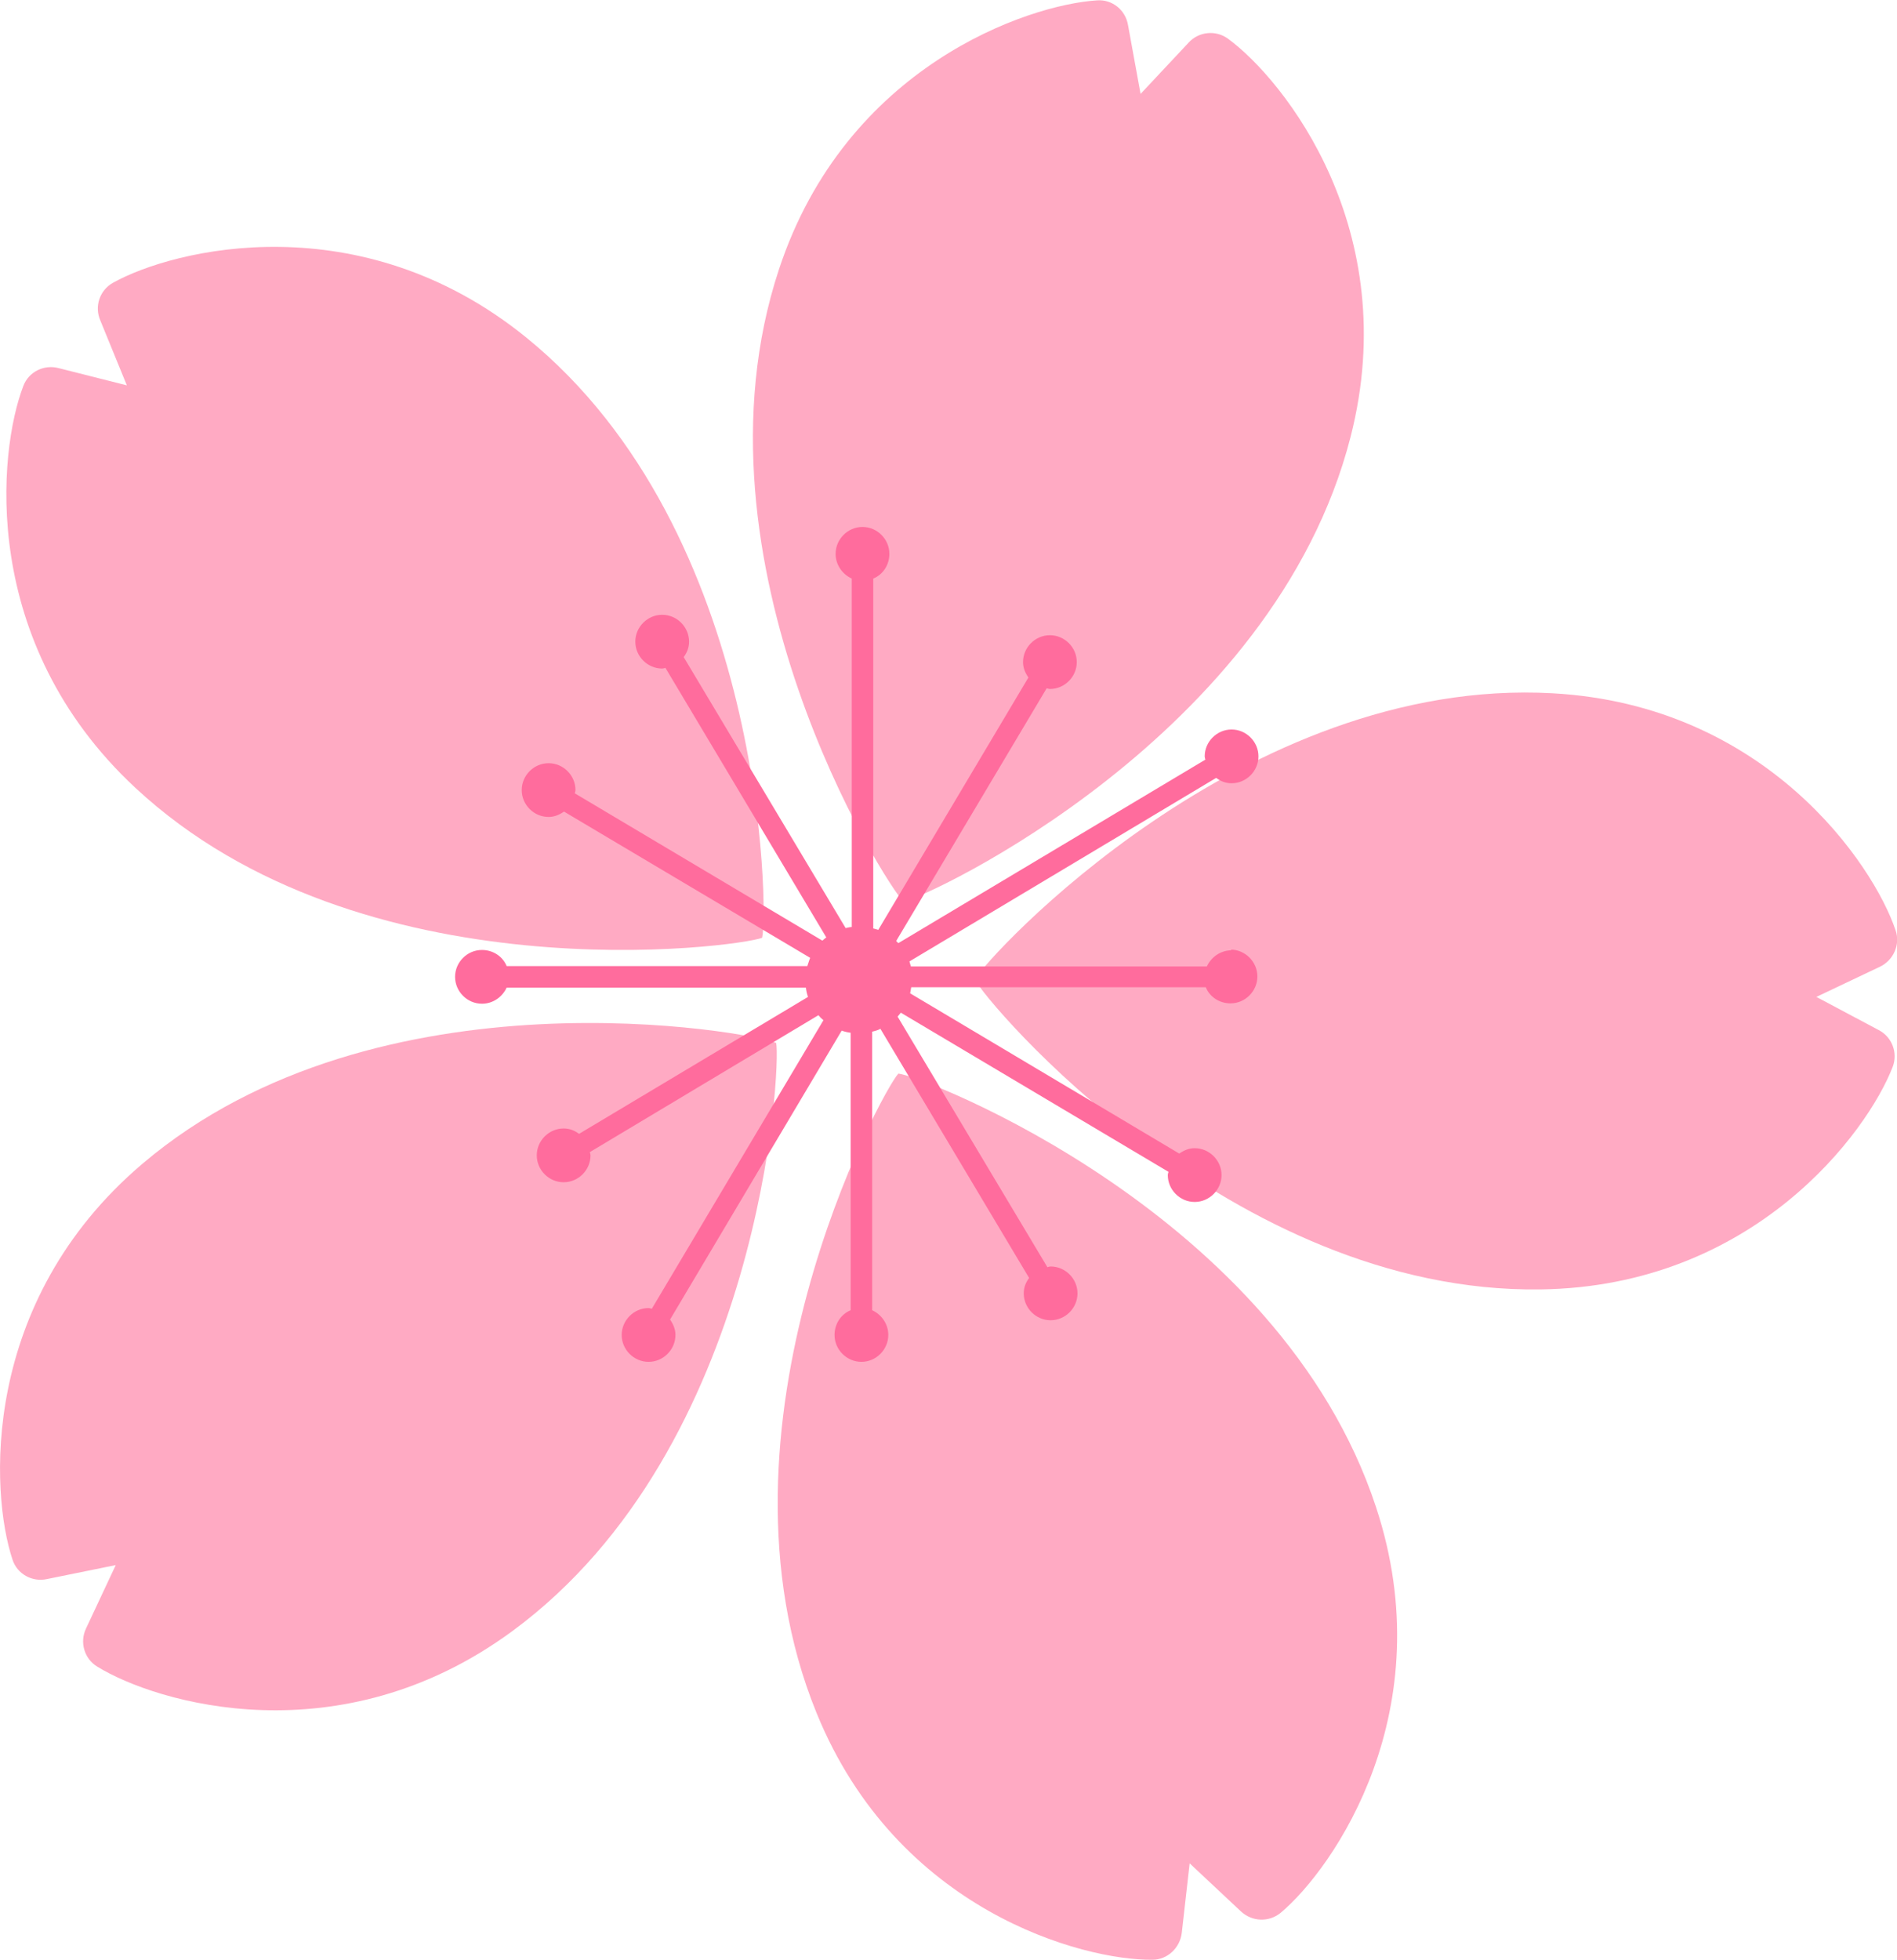 <?xml version="1.0" encoding="UTF-8" standalone="no"?><svg xmlns="http://www.w3.org/2000/svg" xmlns:xlink="http://www.w3.org/1999/xlink" data-name="Layer 1" fill="#000000" height="54.68" viewBox="0 0 52.94 54.68" width="52.94"><path d="m25.22,25.15s0,0,0,0h0c.68-.13,10.33-4.61,12.47-12.96,1.48-5.77-1.85-9.96-3.42-11.11-.34-.25-.82-.2-1.1.11l-1.34,1.43-.35-1.92c-.07-.42-.44-.72-.86-.69-1.94.12-7.01,1.84-8.88,7.5-2.71,8.19,2.98,17.17,3.48,17.65" fill="#ffaac3"/><path d="m21.27,26.15s0,0,0,0h0c.17-.67.11-11.31-6.59-16.74-4.63-3.75-9.83-2.47-11.53-1.52-.37.21-.52.66-.35,1.05l.74,1.81-1.9-.48c-.41-.11-.84.1-.99.5-.7,1.82-1.24,7.14,3.12,11.2,6.31,5.88,16.85,4.45,17.5,4.19" fill="#ffaac3"/><path d="m21.65,29.09s0,0,0,0h0c-.63-.29-11.09-2.21-17.67,3.37C-.57,36.32-.27,41.66.35,43.51c.13.4.55.63.96.54l1.92-.39-.83,1.77c-.18.38-.05.84.31,1.06,1.65,1.02,6.78,2.55,11.59-.99,6.95-5.11,7.5-15.74,7.36-16.41" fill="#ffaac3"/><path d="m25.07,29.95s0,0,0,0h0c-.47.51-5.54,9.86-2.28,17.84,2.25,5.52,7.43,6.9,9.37,6.88.42,0,.77-.33.82-.75l.22-1.94,1.43,1.34c.31.29.78.31,1.11.04,1.49-1.25,4.53-5.66,2.66-11.32-2.7-8.19-12.63-12.01-13.32-12.09" fill="#ffaac3"/><path d="m27.21,27.33s0,0,0,0h0c.3.62,7.15,8.76,15.78,8.64,5.96-.08,9.13-4.39,9.83-6.21.15-.39-.02-.84-.4-1.03l-1.73-.92,1.77-.84c.38-.18.58-.62.44-1.02-.62-1.84-3.61-6.28-9.57-6.61-8.61-.48-15.8,7.37-16.12,7.98" fill="#ffaac3"/><path d="m34.37,26.51c-.31,0-.57.19-.69.45h-8.26s-.03-.1-.04-.14l8.56-5.12c.12.09.26.15.43.15.41,0,.75-.34.75-.75s-.34-.75-.75-.75-.75.34-.75.75c0,.03.01.06.02.09l-8.57,5.12s-.04-.04-.06-.06l4.2-7.05s.06.02.09.02c.41,0,.75-.34.75-.75s-.34-.75-.75-.75-.75.34-.75.75c0,.16.06.3.15.43l-4.19,7.04s-.09-.03-.14-.04v-9.76c.27-.11.45-.38.45-.69,0-.41-.34-.75-.75-.75s-.75.34-.75.75c0,.31.19.57.45.69v9.72c-.06,0-.11.02-.17.03l-4.52-7.56c.09-.12.15-.26.15-.43,0-.41-.34-.75-.75-.75s-.75.34-.75.75.34.75.75.75c.03,0,.06-.01.09-.02l4.49,7.52s-.08.06-.11.09l-6.91-4.11s.02-.06.02-.09c0-.41-.34-.75-.75-.75s-.75.34-.75.75.34.75.75.75c.16,0,.3-.06.43-.15l6.87,4.08c-.03.07-.05.15-.08.23h-8.39c-.11-.27-.38-.45-.69-.45-.41,0-.75.34-.75.75s.34.75.75.75c.31,0,.57-.19.69-.45h8.35c.01.09.03.18.06.26l-6.39,3.82c-.12-.09-.26-.15-.43-.15-.41,0-.75.34-.75.75s.34.75.75.75.75-.34.75-.75c0-.03-.01-.06-.02-.09l6.38-3.82c.04.05.09.1.14.14l-4.79,8.05s-.06-.02-.09-.02c-.41,0-.75.34-.75.75s.34.75.75.75.75-.34.75-.75c0-.16-.06-.3-.15-.43l4.79-8.06c.08.03.17.05.25.06v7.74c-.27.11-.45.38-.45.69,0,.41.34.75.75.75s.75-.34.75-.75c0-.31-.19-.57-.45-.69v-7.77c.08-.02.16-.04.23-.08l4.15,6.95c-.09.12-.15.26-.15.43,0,.41.34.75.75.75s.75-.34.75-.75-.34-.75-.75-.75c-.03,0-.06.01-.09.02l-4.18-6.99s.06-.07.09-.11l7.47,4.44s-.02.06-.02.09c0,.41.34.75.75.75s.75-.34.75-.75-.34-.75-.75-.75c-.16,0-.3.06-.43.15l-7.51-4.47c.01-.05.02-.11.03-.17h8.22c.11.27.38.45.69.45.41,0,.75-.34.75-.75s-.34-.75-.75-.75Z" fill="#ff6c9d"/></svg>